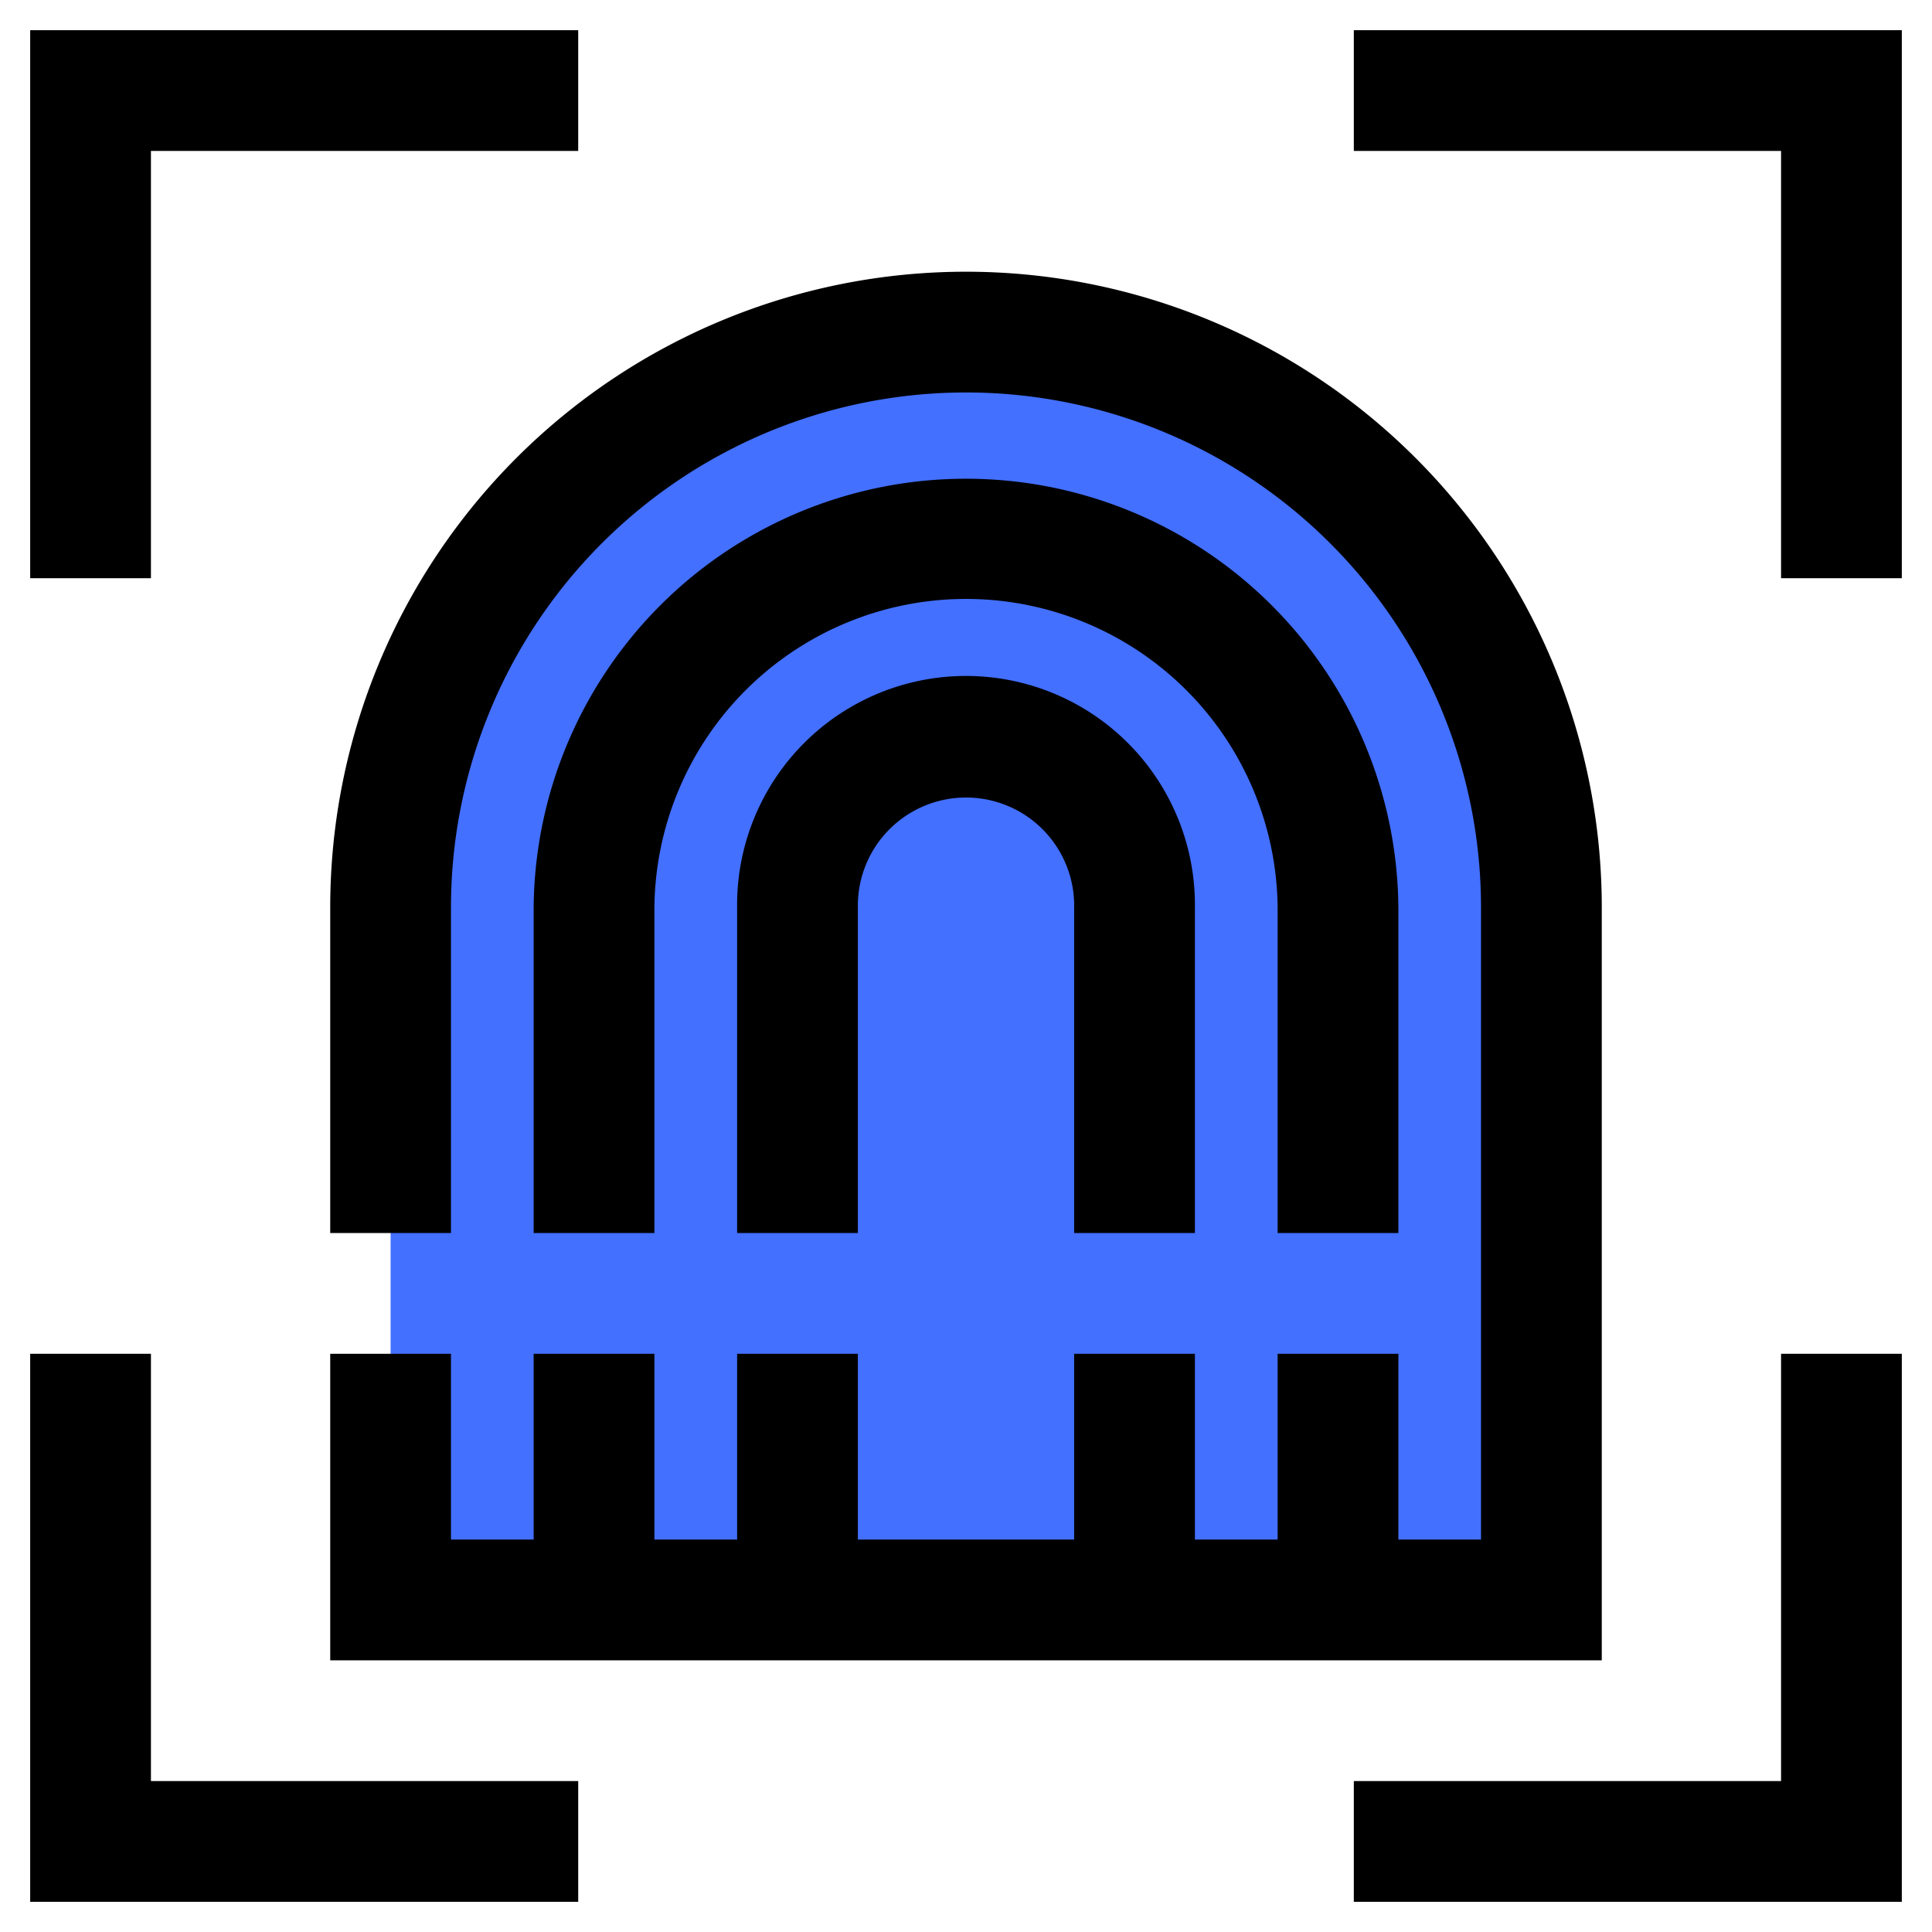 <?xml version="1.0"?>
<svg xmlns="http://www.w3.org/2000/svg" viewBox="0 0 64 64" width="512" height="512"><title>fingerprint scan sensor security</title><g id="finger_print" data-name="finger print"><path d="M32,11A19.061,19.061,0,0,0,12.939,30.061V53H51.062V30.061A19.061,19.061,0,0,0,32,11Z" style="fill:#4370ff"/><path d="M5,44.846H1V63H19.154V59H5Z"/><path d="M59,59H44.847v4H63V44.846H59Z"/><path d="M5,5H19.154V1H1V19.154H5Z"/><path d="M44.847,1V5H59V19.154h4V1Z"/><path d="M46.323,40.846V30.062a14.323,14.323,0,0,0-28.645,0V40.846h4V30.062a10.323,10.323,0,0,1,20.645,0V40.846Z"/><path d="M39.583,40.846V30.062a7.583,7.583,0,1,0-15.165,0V40.846h4V30.062a3.583,3.583,0,1,1,7.165,0V40.846Z"/><path d="M10.939,44.846V55H53.061V30.062a21.061,21.061,0,1,0-42.122,0V40.846h4V30.062a17.061,17.061,0,1,1,34.122,0V51H46.323V44.846h-4V51h-2.74V44.846h-4V51H28.418V44.846h-4V51h-2.74V44.846h-4V51H14.939V44.846Z"/></g></svg>
